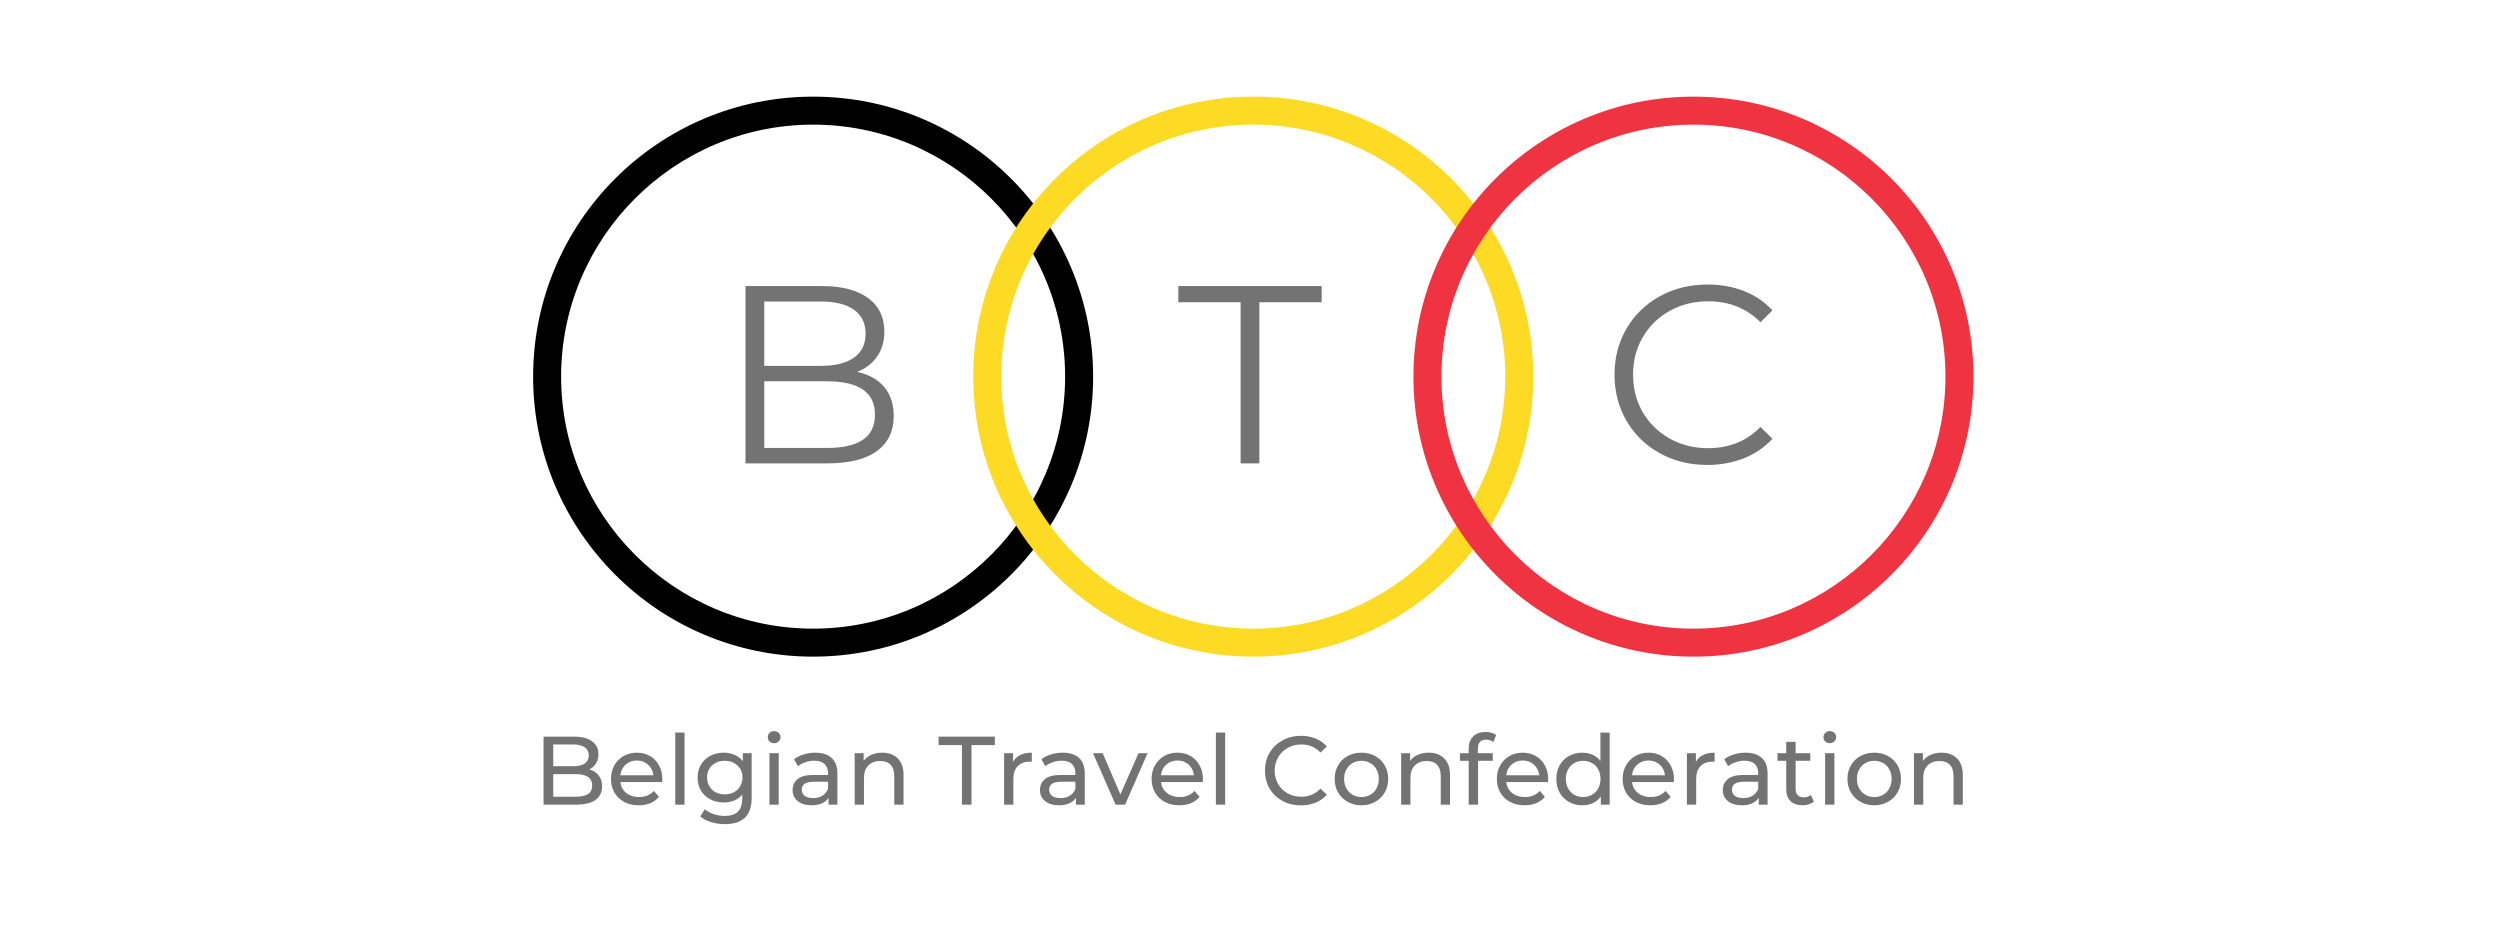 <?xml version="1.0" encoding="UTF-8"?><svg xmlns="http://www.w3.org/2000/svg" xmlns:xlink="http://www.w3.org/1999/xlink" width="375px" zoomAndPan="magnify" viewBox="0 105 375 142" height="142px" preserveAspectRatio="none" version="1.0"><defs><g><g id="glyph-0-0"/><g id="glyph-0-1"><path d="M 21.094 -13.719 C 22.844 -13.332 24.191 -12.578 25.141 -11.453 C 26.086 -10.328 26.562 -8.879 26.562 -7.109 C 26.562 -4.828 25.719 -3.07 24.031 -1.844 C 22.352 -0.613 19.863 0 16.562 0 L 4.328 0 L 4.328 -26.594 L 15.812 -26.594 C 18.77 -26.594 21.066 -26 22.703 -24.812 C 24.336 -23.625 25.156 -21.941 25.156 -19.766 C 25.156 -18.297 24.789 -17.047 24.062 -16.016 C 23.344 -14.992 22.352 -14.227 21.094 -13.719 Z M 7.141 -24.281 L 7.141 -14.625 L 15.625 -14.625 C 17.77 -14.625 19.426 -15.035 20.594 -15.859 C 21.758 -16.68 22.344 -17.879 22.344 -19.453 C 22.344 -21.023 21.758 -22.223 20.594 -23.047 C 19.426 -23.867 17.77 -24.281 15.625 -24.281 Z M 16.531 -2.312 C 18.914 -2.312 20.711 -2.719 21.922 -3.531 C 23.141 -4.344 23.75 -5.609 23.75 -7.328 C 23.75 -10.648 21.344 -12.312 16.531 -12.312 L 7.141 -12.312 L 7.141 -2.312 Z M 16.531 -2.312 "/></g><g id="glyph-0-2"><path d="M 9.5 -24.172 L 0.156 -24.172 L 0.156 -26.594 L 21.656 -26.594 L 21.656 -24.172 L 12.312 -24.172 L 12.312 0 L 9.5 0 Z M 9.5 -24.172 "/></g><g id="glyph-0-3"><path d="M 15.891 0.234 C 13.254 0.234 10.879 -0.348 8.766 -1.516 C 6.648 -2.68 4.988 -4.297 3.781 -6.359 C 2.57 -8.43 1.969 -10.742 1.969 -13.297 C 1.969 -15.859 2.57 -18.172 3.781 -20.234 C 4.988 -22.297 6.656 -23.91 8.781 -25.078 C 10.906 -26.242 13.285 -26.828 15.922 -26.828 C 17.898 -26.828 19.723 -26.5 21.391 -25.844 C 23.066 -25.188 24.488 -24.223 25.656 -22.953 L 23.859 -21.172 C 21.785 -23.266 19.164 -24.312 16 -24.312 C 13.895 -24.312 11.977 -23.832 10.25 -22.875 C 8.531 -21.914 7.18 -20.598 6.203 -18.922 C 5.234 -17.254 4.75 -15.379 4.75 -13.297 C 4.75 -11.223 5.234 -9.348 6.203 -7.672 C 7.18 -6.004 8.531 -4.688 10.25 -3.719 C 11.977 -2.758 13.895 -2.281 16 -2.281 C 19.188 -2.281 21.805 -3.344 23.859 -5.469 L 25.656 -3.688 C 24.488 -2.414 23.062 -1.441 21.375 -0.766 C 19.688 -0.098 17.859 0.234 15.891 0.234 Z M 15.891 0.234 "/></g><g id="glyph-1-0"/><g id="glyph-1-1"><path d="M 8.391 -5.297 C 8.984 -5.129 9.453 -4.828 9.797 -4.391 C 10.141 -3.961 10.312 -3.414 10.312 -2.75 C 10.312 -1.863 9.977 -1.18 9.312 -0.703 C 8.645 -0.234 7.676 0 6.406 0 L 1.531 0 L 1.531 -10.203 L 6.109 -10.203 C 7.273 -10.203 8.176 -9.969 8.812 -9.5 C 9.445 -9.039 9.766 -8.395 9.766 -7.562 C 9.766 -7.031 9.641 -6.566 9.391 -6.172 C 9.148 -5.785 8.816 -5.492 8.391 -5.297 Z M 2.984 -9.031 L 2.984 -5.766 L 5.984 -5.766 C 6.723 -5.766 7.297 -5.898 7.703 -6.172 C 8.109 -6.453 8.312 -6.859 8.312 -7.391 C 8.312 -7.922 8.109 -8.328 7.703 -8.609 C 7.297 -8.891 6.723 -9.031 5.984 -9.031 Z M 6.344 -1.188 C 7.164 -1.188 7.785 -1.32 8.203 -1.594 C 8.617 -1.863 8.828 -2.289 8.828 -2.875 C 8.828 -4.008 8 -4.578 6.344 -4.578 L 2.984 -4.578 L 2.984 -1.188 Z M 6.344 -1.188 "/></g><g id="glyph-1-2"><path d="M 8.312 -3.812 C 8.312 -3.707 8.301 -3.566 8.281 -3.391 L 2.016 -3.391 C 2.098 -2.711 2.395 -2.164 2.906 -1.75 C 3.414 -1.344 4.051 -1.141 4.812 -1.141 C 5.738 -1.141 6.484 -1.445 7.047 -2.062 L 7.812 -1.172 C 7.457 -0.754 7.02 -0.438 6.5 -0.219 C 5.988 -0.008 5.41 0.094 4.766 0.094 C 3.953 0.094 3.227 -0.07 2.594 -0.406 C 1.957 -0.75 1.469 -1.219 1.125 -1.812 C 0.781 -2.414 0.609 -3.098 0.609 -3.859 C 0.609 -4.609 0.773 -5.285 1.109 -5.891 C 1.453 -6.492 1.914 -6.961 2.5 -7.297 C 3.082 -7.629 3.742 -7.797 4.484 -7.797 C 5.223 -7.797 5.879 -7.629 6.453 -7.297 C 7.035 -6.961 7.488 -6.492 7.812 -5.891 C 8.145 -5.285 8.312 -4.594 8.312 -3.812 Z M 4.484 -6.625 C 3.816 -6.625 3.254 -6.414 2.797 -6 C 2.348 -5.594 2.086 -5.062 2.016 -4.406 L 6.969 -4.406 C 6.895 -5.051 6.629 -5.582 6.172 -6 C 5.723 -6.414 5.16 -6.625 4.484 -6.625 Z M 4.484 -6.625 "/></g><g id="glyph-1-3"><path d="M 1.328 -10.812 L 2.719 -10.812 L 2.719 0 L 1.328 0 Z M 1.328 -10.812 "/></g><g id="glyph-1-4"><path d="M 8.719 -7.719 L 8.719 -1.047 C 8.719 0.305 8.379 1.305 7.703 1.953 C 7.035 2.598 6.035 2.922 4.703 2.922 C 3.973 2.922 3.273 2.816 2.609 2.609 C 1.953 2.41 1.422 2.129 1.016 1.766 L 1.688 0.688 C 2.051 1 2.492 1.242 3.016 1.422 C 3.547 1.598 4.098 1.688 4.672 1.688 C 5.566 1.688 6.227 1.473 6.656 1.047 C 7.094 0.617 7.312 -0.031 7.312 -0.906 L 7.312 -1.516 C 6.988 -1.117 6.582 -0.82 6.094 -0.625 C 5.613 -0.426 5.094 -0.328 4.531 -0.328 C 3.789 -0.328 3.117 -0.484 2.516 -0.797 C 1.922 -1.109 1.453 -1.547 1.109 -2.109 C 0.773 -2.68 0.609 -3.332 0.609 -4.062 C 0.609 -4.789 0.773 -5.438 1.109 -6 C 1.453 -6.57 1.922 -7.016 2.516 -7.328 C 3.117 -7.641 3.789 -7.797 4.531 -7.797 C 5.113 -7.797 5.656 -7.688 6.156 -7.469 C 6.656 -7.258 7.066 -6.945 7.391 -6.531 L 7.391 -7.719 Z M 4.688 -1.547 C 5.195 -1.547 5.648 -1.648 6.047 -1.859 C 6.453 -2.078 6.77 -2.379 7 -2.766 C 7.227 -3.148 7.344 -3.582 7.344 -4.062 C 7.344 -4.812 7.094 -5.414 6.594 -5.875 C 6.102 -6.344 5.469 -6.578 4.688 -6.578 C 3.906 -6.578 3.266 -6.344 2.766 -5.875 C 2.273 -5.414 2.031 -4.812 2.031 -4.062 C 2.031 -3.582 2.145 -3.148 2.375 -2.766 C 2.602 -2.379 2.914 -2.078 3.312 -1.859 C 3.719 -1.648 4.176 -1.547 4.688 -1.547 Z M 4.688 -1.547 "/></g><g id="glyph-1-5"><path d="M 1.328 -7.719 L 2.719 -7.719 L 2.719 0 L 1.328 0 Z M 2.031 -9.219 C 1.758 -9.219 1.531 -9.301 1.344 -9.469 C 1.164 -9.645 1.078 -9.863 1.078 -10.125 C 1.078 -10.375 1.164 -10.586 1.344 -10.766 C 1.531 -10.941 1.758 -11.031 2.031 -11.031 C 2.301 -11.031 2.523 -10.945 2.703 -10.781 C 2.891 -10.613 2.984 -10.398 2.984 -10.141 C 2.984 -9.879 2.891 -9.66 2.703 -9.484 C 2.523 -9.305 2.301 -9.219 2.031 -9.219 Z M 2.031 -9.219 "/></g><g id="glyph-1-6"><path d="M 4.141 -7.797 C 5.211 -7.797 6.031 -7.531 6.594 -7 C 7.164 -6.477 7.453 -5.703 7.453 -4.672 L 7.453 0 L 6.125 0 L 6.125 -1.016 C 5.883 -0.66 5.547 -0.383 5.109 -0.188 C 4.68 0 4.176 0.094 3.594 0.094 C 2.719 0.094 2.02 -0.113 1.5 -0.531 C 0.988 -0.957 0.734 -1.508 0.734 -2.188 C 0.734 -2.863 0.977 -3.41 1.469 -3.828 C 1.969 -4.242 2.754 -4.453 3.828 -4.453 L 6.047 -4.453 L 6.047 -4.719 C 6.047 -5.32 5.867 -5.785 5.516 -6.109 C 5.172 -6.43 4.66 -6.594 3.984 -6.594 C 3.523 -6.594 3.078 -6.516 2.641 -6.359 C 2.203 -6.211 1.832 -6.016 1.531 -5.766 L 0.953 -6.812 C 1.348 -7.125 1.82 -7.363 2.375 -7.531 C 2.926 -7.707 3.516 -7.797 4.141 -7.797 Z M 3.812 -0.984 C 4.352 -0.984 4.816 -1.102 5.203 -1.344 C 5.586 -1.582 5.867 -1.922 6.047 -2.359 L 6.047 -3.438 L 3.891 -3.438 C 2.703 -3.438 2.109 -3.039 2.109 -2.25 C 2.109 -1.852 2.258 -1.539 2.562 -1.312 C 2.863 -1.094 3.281 -0.984 3.812 -0.984 Z M 3.812 -0.984 "/></g><g id="glyph-1-7"><path d="M 5.453 -7.797 C 6.43 -7.797 7.207 -7.508 7.781 -6.938 C 8.363 -6.375 8.656 -5.547 8.656 -4.453 L 8.656 0 L 7.266 0 L 7.266 -4.281 C 7.266 -5.031 7.082 -5.594 6.719 -5.969 C 6.363 -6.352 5.848 -6.547 5.172 -6.547 C 4.41 -6.547 3.812 -6.32 3.375 -5.875 C 2.938 -5.438 2.719 -4.805 2.719 -3.984 L 2.719 0 L 1.328 0 L 1.328 -7.719 L 2.672 -7.719 L 2.672 -6.562 C 2.953 -6.957 3.332 -7.258 3.812 -7.469 C 4.289 -7.688 4.836 -7.797 5.453 -7.797 Z M 5.453 -7.797 "/></g><g id="glyph-1-8"/><g id="glyph-1-9"><path d="M 3.562 -8.938 L 0.062 -8.938 L 0.062 -10.203 L 8.5 -10.203 L 8.5 -8.938 L 5 -8.938 L 5 0 L 3.562 0 Z M 3.562 -8.938 "/></g><g id="glyph-1-10"><path d="M 2.672 -6.422 C 2.91 -6.867 3.266 -7.207 3.734 -7.438 C 4.211 -7.676 4.797 -7.797 5.484 -7.797 L 5.484 -6.438 C 5.398 -6.445 5.289 -6.453 5.156 -6.453 C 4.406 -6.453 3.812 -6.227 3.375 -5.781 C 2.938 -5.332 2.719 -4.688 2.719 -3.844 L 2.719 0 L 1.328 0 L 1.328 -7.719 L 2.672 -7.719 Z M 2.672 -6.422 "/></g><g id="glyph-1-11"><path d="M 8.156 -7.719 L 4.781 0 L 3.359 0 L -0.031 -7.719 L 1.422 -7.719 L 4.078 -1.531 L 6.797 -7.719 Z M 8.156 -7.719 "/></g><g id="glyph-1-12"><path d="M 6.094 0.109 C 5.07 0.109 4.148 -0.113 3.328 -0.562 C 2.504 -1.008 1.859 -1.629 1.391 -2.422 C 0.93 -3.211 0.703 -4.109 0.703 -5.109 C 0.703 -6.098 0.93 -6.988 1.391 -7.781 C 1.859 -8.57 2.504 -9.191 3.328 -9.641 C 4.16 -10.098 5.086 -10.328 6.109 -10.328 C 6.898 -10.328 7.625 -10.191 8.281 -9.922 C 8.945 -9.648 9.516 -9.254 9.984 -8.734 L 9.031 -7.812 C 8.27 -8.625 7.316 -9.031 6.172 -9.031 C 5.41 -9.031 4.723 -8.859 4.109 -8.516 C 3.492 -8.172 3.016 -7.695 2.672 -7.094 C 2.328 -6.5 2.156 -5.836 2.156 -5.109 C 2.156 -4.367 2.328 -3.695 2.672 -3.094 C 3.016 -2.5 3.492 -2.031 4.109 -1.688 C 4.723 -1.352 5.41 -1.188 6.172 -1.188 C 7.305 -1.188 8.258 -1.594 9.031 -2.406 L 9.984 -1.484 C 9.516 -0.961 8.945 -0.566 8.281 -0.297 C 7.613 -0.023 6.883 0.109 6.094 0.109 Z M 6.094 0.109 "/></g><g id="glyph-1-13"><path d="M 4.641 0.094 C 3.867 0.094 3.176 -0.078 2.562 -0.422 C 1.945 -0.766 1.469 -1.234 1.125 -1.828 C 0.781 -2.422 0.609 -3.098 0.609 -3.859 C 0.609 -4.617 0.781 -5.297 1.125 -5.891 C 1.469 -6.492 1.945 -6.961 2.562 -7.297 C 3.176 -7.629 3.867 -7.797 4.641 -7.797 C 5.398 -7.797 6.082 -7.629 6.688 -7.297 C 7.301 -6.961 7.781 -6.492 8.125 -5.891 C 8.469 -5.297 8.641 -4.617 8.641 -3.859 C 8.641 -3.098 8.469 -2.422 8.125 -1.828 C 7.781 -1.234 7.301 -0.766 6.688 -0.422 C 6.082 -0.078 5.398 0.094 4.641 0.094 Z M 4.641 -1.141 C 5.129 -1.141 5.57 -1.254 5.969 -1.484 C 6.363 -1.711 6.672 -2.031 6.891 -2.438 C 7.117 -2.852 7.234 -3.328 7.234 -3.859 C 7.234 -4.398 7.117 -4.875 6.891 -5.281 C 6.672 -5.695 6.363 -6.016 5.969 -6.234 C 5.57 -6.461 5.129 -6.578 4.641 -6.578 C 4.141 -6.578 3.691 -6.461 3.297 -6.234 C 2.91 -6.016 2.602 -5.695 2.375 -5.281 C 2.145 -4.875 2.031 -4.398 2.031 -3.859 C 2.031 -3.328 2.145 -2.852 2.375 -2.438 C 2.602 -2.031 2.91 -1.711 3.297 -1.484 C 3.691 -1.254 4.141 -1.141 4.641 -1.141 Z M 4.641 -1.141 "/></g><g id="glyph-1-14"><path d="M 4.156 -9.75 C 3.32 -9.75 2.906 -9.297 2.906 -8.391 L 2.906 -7.719 L 5.141 -7.719 L 5.141 -6.578 L 2.938 -6.578 L 2.938 0 L 1.531 0 L 1.531 -6.578 L 0.219 -6.578 L 0.219 -7.719 L 1.531 -7.719 L 1.531 -8.406 C 1.531 -9.176 1.754 -9.785 2.203 -10.234 C 2.648 -10.68 3.273 -10.906 4.078 -10.906 C 4.391 -10.906 4.68 -10.863 4.953 -10.781 C 5.223 -10.707 5.457 -10.598 5.656 -10.453 L 5.234 -9.391 C 4.91 -9.629 4.551 -9.75 4.156 -9.75 Z M 4.156 -9.75 "/></g><g id="glyph-1-15"><path d="M 8.609 -10.812 L 8.609 0 L 7.281 0 L 7.281 -1.219 C 6.969 -0.789 6.57 -0.461 6.094 -0.234 C 5.613 -0.016 5.086 0.094 4.516 0.094 C 3.766 0.094 3.094 -0.07 2.5 -0.406 C 1.914 -0.738 1.453 -1.203 1.109 -1.797 C 0.773 -2.398 0.609 -3.086 0.609 -3.859 C 0.609 -4.641 0.773 -5.328 1.109 -5.922 C 1.453 -6.516 1.914 -6.973 2.5 -7.297 C 3.094 -7.629 3.766 -7.797 4.516 -7.797 C 5.066 -7.797 5.578 -7.691 6.047 -7.484 C 6.516 -7.273 6.906 -6.969 7.219 -6.562 L 7.219 -10.812 Z M 4.641 -1.141 C 5.117 -1.141 5.555 -1.254 5.953 -1.484 C 6.359 -1.711 6.672 -2.031 6.891 -2.438 C 7.117 -2.852 7.234 -3.328 7.234 -3.859 C 7.234 -4.398 7.117 -4.875 6.891 -5.281 C 6.672 -5.695 6.359 -6.016 5.953 -6.234 C 5.555 -6.461 5.117 -6.578 4.641 -6.578 C 4.141 -6.578 3.691 -6.461 3.297 -6.234 C 2.91 -6.016 2.602 -5.695 2.375 -5.281 C 2.145 -4.875 2.031 -4.398 2.031 -3.859 C 2.031 -3.328 2.145 -2.852 2.375 -2.438 C 2.602 -2.031 2.91 -1.711 3.297 -1.484 C 3.691 -1.254 4.141 -1.141 4.641 -1.141 Z M 4.641 -1.141 "/></g><g id="glyph-1-16"><path d="M 5.672 -0.453 C 5.461 -0.273 5.207 -0.141 4.906 -0.047 C 4.602 0.047 4.297 0.094 3.984 0.094 C 3.203 0.094 2.598 -0.113 2.172 -0.531 C 1.742 -0.957 1.531 -1.555 1.531 -2.328 L 1.531 -6.578 L 0.219 -6.578 L 0.219 -7.719 L 1.531 -7.719 L 1.531 -9.422 L 2.938 -9.422 L 2.938 -7.719 L 5.141 -7.719 L 5.141 -6.578 L 2.938 -6.578 L 2.938 -2.391 C 2.938 -1.973 3.039 -1.648 3.25 -1.422 C 3.457 -1.203 3.754 -1.094 4.141 -1.094 C 4.566 -1.094 4.93 -1.211 5.234 -1.453 Z M 5.672 -0.453 "/></g></g><clipPath id="clip-0"><path d="M 79.969 119.496 L 163.969 119.496 L 163.969 203.496 L 79.969 203.496 Z M 79.969 119.496 " clip-rule="nonzero"/></clipPath><clipPath id="clip-1"><path d="M 145.984 119.496 L 229.984 119.496 L 229.984 203.496 L 145.984 203.496 Z M 145.984 119.496 " clip-rule="nonzero"/></clipPath><clipPath id="clip-2"><path d="M 212.016 119.496 L 296.016 119.496 L 296.016 203.496 L 212.016 203.496 Z M 212.016 119.496 " clip-rule="nonzero"/></clipPath></defs><rect x="-37.5" width="450" fill="rgb(100%, 100%, 100%)" y="-37.5" height="450" fill-opacity="1"/><rect x="-37.5" width="450" fill="rgb(100%, 100%, 100%)" y="-37.5" height="450" fill-opacity="1"/><rect x="-37.5" width="450" fill="rgb(100%, 100%, 100%)" y="-37.5" height="450" fill-opacity="1"/><g clip-path="url(#clip-0)"><path fill="rgb(0%, 0%, 0%)" d="M 121.969 123.695 C 142.812 123.695 159.766 140.652 159.766 161.496 C 159.766 182.34 142.812 199.297 121.969 199.297 C 101.121 199.297 84.168 182.34 84.168 161.496 C 84.168 140.652 101.121 123.695 121.969 123.695 M 121.969 119.496 C 98.77 119.496 79.969 138.301 79.969 161.496 C 79.969 184.691 98.77 203.496 121.969 203.496 C 145.164 203.496 163.969 184.691 163.969 161.496 C 163.969 138.301 145.164 119.496 121.969 119.496 Z M 121.969 119.496 " fill-opacity="1" fill-rule="nonzero"/></g><g clip-path="url(#clip-1)"><path fill="rgb(99.219%, 85.489%, 14.119%)" d="M 187.984 123.695 C 208.832 123.695 225.785 140.652 225.785 161.496 C 225.785 182.34 208.832 199.297 187.984 199.297 C 167.141 199.297 150.188 182.34 150.188 161.496 C 150.188 140.652 167.141 123.695 187.984 123.695 M 187.984 119.496 C 164.789 119.496 145.984 138.301 145.984 161.496 C 145.984 184.691 164.789 203.496 187.984 203.496 C 211.184 203.496 229.984 184.691 229.984 161.496 C 229.984 138.301 211.184 119.496 187.984 119.496 Z M 187.984 119.496 " fill-opacity="1" fill-rule="nonzero"/></g><g clip-path="url(#clip-2)"><path fill="rgb(93.729%, 20%, 25.099%)" d="M 254.016 123.695 C 274.859 123.695 291.816 140.652 291.816 161.496 C 291.816 182.34 274.859 199.297 254.016 199.297 C 233.172 199.297 216.215 182.34 216.215 161.496 C 216.215 140.652 233.172 123.695 254.016 123.695 M 254.016 119.496 C 230.82 119.496 212.016 138.301 212.016 161.496 C 212.016 184.691 230.82 203.496 254.016 203.496 C 277.215 203.496 296.016 184.691 296.016 161.496 C 296.016 138.301 277.215 119.496 254.016 119.496 Z M 254.016 119.496 " fill-opacity="1" fill-rule="nonzero"/></g><g fill="rgb(45.099%, 45.099%, 45.099%)" fill-opacity="1"><use x="107.497" y="174.506" xmlns:xlink="http://www.w3.org/1999/xlink" xlink:href="#glyph-0-1" xlink:type="simple" xlink:actuate="onLoad" xlink:show="embed"/></g><g fill="rgb(45.099%, 45.099%, 45.099%)" fill-opacity="1"><use x="176.594" y="174.506" xmlns:xlink="http://www.w3.org/1999/xlink" xlink:href="#glyph-0-2" xlink:type="simple" xlink:actuate="onLoad" xlink:show="embed"/></g><g fill="rgb(45.099%, 45.099%, 45.099%)" fill-opacity="1"><use x="240.21" y="174.506" xmlns:xlink="http://www.w3.org/1999/xlink" xlink:href="#glyph-0-3" xlink:type="simple" xlink:actuate="onLoad" xlink:show="embed"/></g><g fill="rgb(45.099%, 45.099%, 45.099%)" fill-opacity="1"><use x="80.002" y="225.699" xmlns:xlink="http://www.w3.org/1999/xlink" xlink:href="#glyph-1-1" xlink:type="simple" xlink:actuate="onLoad" xlink:show="embed"/></g><g fill="rgb(45.099%, 45.099%, 45.099%)" fill-opacity="1"><use x="91.039" y="225.699" xmlns:xlink="http://www.w3.org/1999/xlink" xlink:href="#glyph-1-2" xlink:type="simple" xlink:actuate="onLoad" xlink:show="embed"/></g><g fill="rgb(45.099%, 45.099%, 45.099%)" fill-opacity="1"><use x="99.962" y="225.699" xmlns:xlink="http://www.w3.org/1999/xlink" xlink:href="#glyph-1-3" xlink:type="simple" xlink:actuate="onLoad" xlink:show="embed"/></g><g fill="rgb(45.099%, 45.099%, 45.099%)" fill-opacity="1"><use x="104.03" y="225.699" xmlns:xlink="http://www.w3.org/1999/xlink" xlink:href="#glyph-1-4" xlink:type="simple" xlink:actuate="onLoad" xlink:show="embed"/></g><g fill="rgb(45.099%, 45.099%, 45.099%)" fill-opacity="1"><use x="114.09" y="225.699" xmlns:xlink="http://www.w3.org/1999/xlink" xlink:href="#glyph-1-5" xlink:type="simple" xlink:actuate="onLoad" xlink:show="embed"/></g><g fill="rgb(45.099%, 45.099%, 45.099%)" fill-opacity="1"><use x="118.157" y="225.699" xmlns:xlink="http://www.w3.org/1999/xlink" xlink:href="#glyph-1-6" xlink:type="simple" xlink:actuate="onLoad" xlink:show="embed"/></g><g fill="rgb(45.099%, 45.099%, 45.099%)" fill-opacity="1"><use x="126.876" y="225.699" xmlns:xlink="http://www.w3.org/1999/xlink" xlink:href="#glyph-1-7" xlink:type="simple" xlink:actuate="onLoad" xlink:show="embed"/></g><g fill="rgb(45.099%, 45.099%, 45.099%)" fill-opacity="1"><use x="136.805" y="225.699" xmlns:xlink="http://www.w3.org/1999/xlink" xlink:href="#glyph-1-8" xlink:type="simple" xlink:actuate="onLoad" xlink:show="embed"/></g><g fill="rgb(45.099%, 45.099%, 45.099%)" fill-opacity="1"><use x="140.727" y="225.699" xmlns:xlink="http://www.w3.org/1999/xlink" xlink:href="#glyph-1-9" xlink:type="simple" xlink:actuate="onLoad" xlink:show="embed"/></g><g fill="rgb(45.099%, 45.099%, 45.099%)" fill-opacity="1"><use x="149.285" y="225.699" xmlns:xlink="http://www.w3.org/1999/xlink" xlink:href="#glyph-1-10" xlink:type="simple" xlink:actuate="onLoad" xlink:show="embed"/></g><g fill="rgb(45.099%, 45.099%, 45.099%)" fill-opacity="1"><use x="155.263" y="225.699" xmlns:xlink="http://www.w3.org/1999/xlink" xlink:href="#glyph-1-6" xlink:type="simple" xlink:actuate="onLoad" xlink:show="embed"/></g><g fill="rgb(45.099%, 45.099%, 45.099%)" fill-opacity="1"><use x="163.982" y="225.699" xmlns:xlink="http://www.w3.org/1999/xlink" xlink:href="#glyph-1-11" xlink:type="simple" xlink:actuate="onLoad" xlink:show="embed"/></g><g fill="rgb(45.099%, 45.099%, 45.099%)" fill-opacity="1"><use x="172.132" y="225.699" xmlns:xlink="http://www.w3.org/1999/xlink" xlink:href="#glyph-1-2" xlink:type="simple" xlink:actuate="onLoad" xlink:show="embed"/></g><g fill="rgb(45.099%, 45.099%, 45.099%)" fill-opacity="1"><use x="181.055" y="225.699" xmlns:xlink="http://www.w3.org/1999/xlink" xlink:href="#glyph-1-3" xlink:type="simple" xlink:actuate="onLoad" xlink:show="embed"/></g><g fill="rgb(45.099%, 45.099%, 45.099%)" fill-opacity="1"><use x="185.122" y="225.699" xmlns:xlink="http://www.w3.org/1999/xlink" xlink:href="#glyph-1-8" xlink:type="simple" xlink:actuate="onLoad" xlink:show="embed"/></g><g fill="rgb(45.099%, 45.099%, 45.099%)" fill-opacity="1"><use x="189.044" y="225.699" xmlns:xlink="http://www.w3.org/1999/xlink" xlink:href="#glyph-1-12" xlink:type="simple" xlink:actuate="onLoad" xlink:show="embed"/></g><g fill="rgb(45.099%, 45.099%, 45.099%)" fill-opacity="1"><use x="199.586" y="225.699" xmlns:xlink="http://www.w3.org/1999/xlink" xlink:href="#glyph-1-13" xlink:type="simple" xlink:actuate="onLoad" xlink:show="embed"/></g><g fill="rgb(45.099%, 45.099%, 45.099%)" fill-opacity="1"><use x="208.844" y="225.699" xmlns:xlink="http://www.w3.org/1999/xlink" xlink:href="#glyph-1-7" xlink:type="simple" xlink:actuate="onLoad" xlink:show="embed"/></g><g fill="rgb(45.099%, 45.099%, 45.099%)" fill-opacity="1"><use x="218.773" y="225.699" xmlns:xlink="http://www.w3.org/1999/xlink" xlink:href="#glyph-1-14" xlink:type="simple" xlink:actuate="onLoad" xlink:show="embed"/></g><g fill="rgb(45.099%, 45.099%, 45.099%)" fill-opacity="1"><use x="223.919" y="225.699" xmlns:xlink="http://www.w3.org/1999/xlink" xlink:href="#glyph-1-2" xlink:type="simple" xlink:actuate="onLoad" xlink:show="embed"/></g><g fill="rgb(45.099%, 45.099%, 45.099%)" fill-opacity="1"><use x="232.842" y="225.699" xmlns:xlink="http://www.w3.org/1999/xlink" xlink:href="#glyph-1-15" xlink:type="simple" xlink:actuate="onLoad" xlink:show="embed"/></g><g fill="rgb(45.099%, 45.099%, 45.099%)" fill-opacity="1"><use x="242.785" y="225.699" xmlns:xlink="http://www.w3.org/1999/xlink" xlink:href="#glyph-1-2" xlink:type="simple" xlink:actuate="onLoad" xlink:show="embed"/></g><g fill="rgb(45.099%, 45.099%, 45.099%)" fill-opacity="1"><use x="251.708" y="225.699" xmlns:xlink="http://www.w3.org/1999/xlink" xlink:href="#glyph-1-10" xlink:type="simple" xlink:actuate="onLoad" xlink:show="embed"/></g><g fill="rgb(45.099%, 45.099%, 45.099%)" fill-opacity="1"><use x="257.686" y="225.699" xmlns:xlink="http://www.w3.org/1999/xlink" xlink:href="#glyph-1-6" xlink:type="simple" xlink:actuate="onLoad" xlink:show="embed"/></g><g fill="rgb(45.099%, 45.099%, 45.099%)" fill-opacity="1"><use x="266.405" y="225.699" xmlns:xlink="http://www.w3.org/1999/xlink" xlink:href="#glyph-1-16" xlink:type="simple" xlink:actuate="onLoad" xlink:show="embed"/></g><g fill="rgb(45.099%, 45.099%, 45.099%)" fill-opacity="1"><use x="272.441" y="225.699" xmlns:xlink="http://www.w3.org/1999/xlink" xlink:href="#glyph-1-5" xlink:type="simple" xlink:actuate="onLoad" xlink:show="embed"/></g><g fill="rgb(45.099%, 45.099%, 45.099%)" fill-opacity="1"><use x="276.508" y="225.699" xmlns:xlink="http://www.w3.org/1999/xlink" xlink:href="#glyph-1-13" xlink:type="simple" xlink:actuate="onLoad" xlink:show="embed"/></g><g fill="rgb(45.099%, 45.099%, 45.099%)" fill-opacity="1"><use x="285.767" y="225.699" xmlns:xlink="http://www.w3.org/1999/xlink" xlink:href="#glyph-1-7" xlink:type="simple" xlink:actuate="onLoad" xlink:show="embed"/></g></svg>